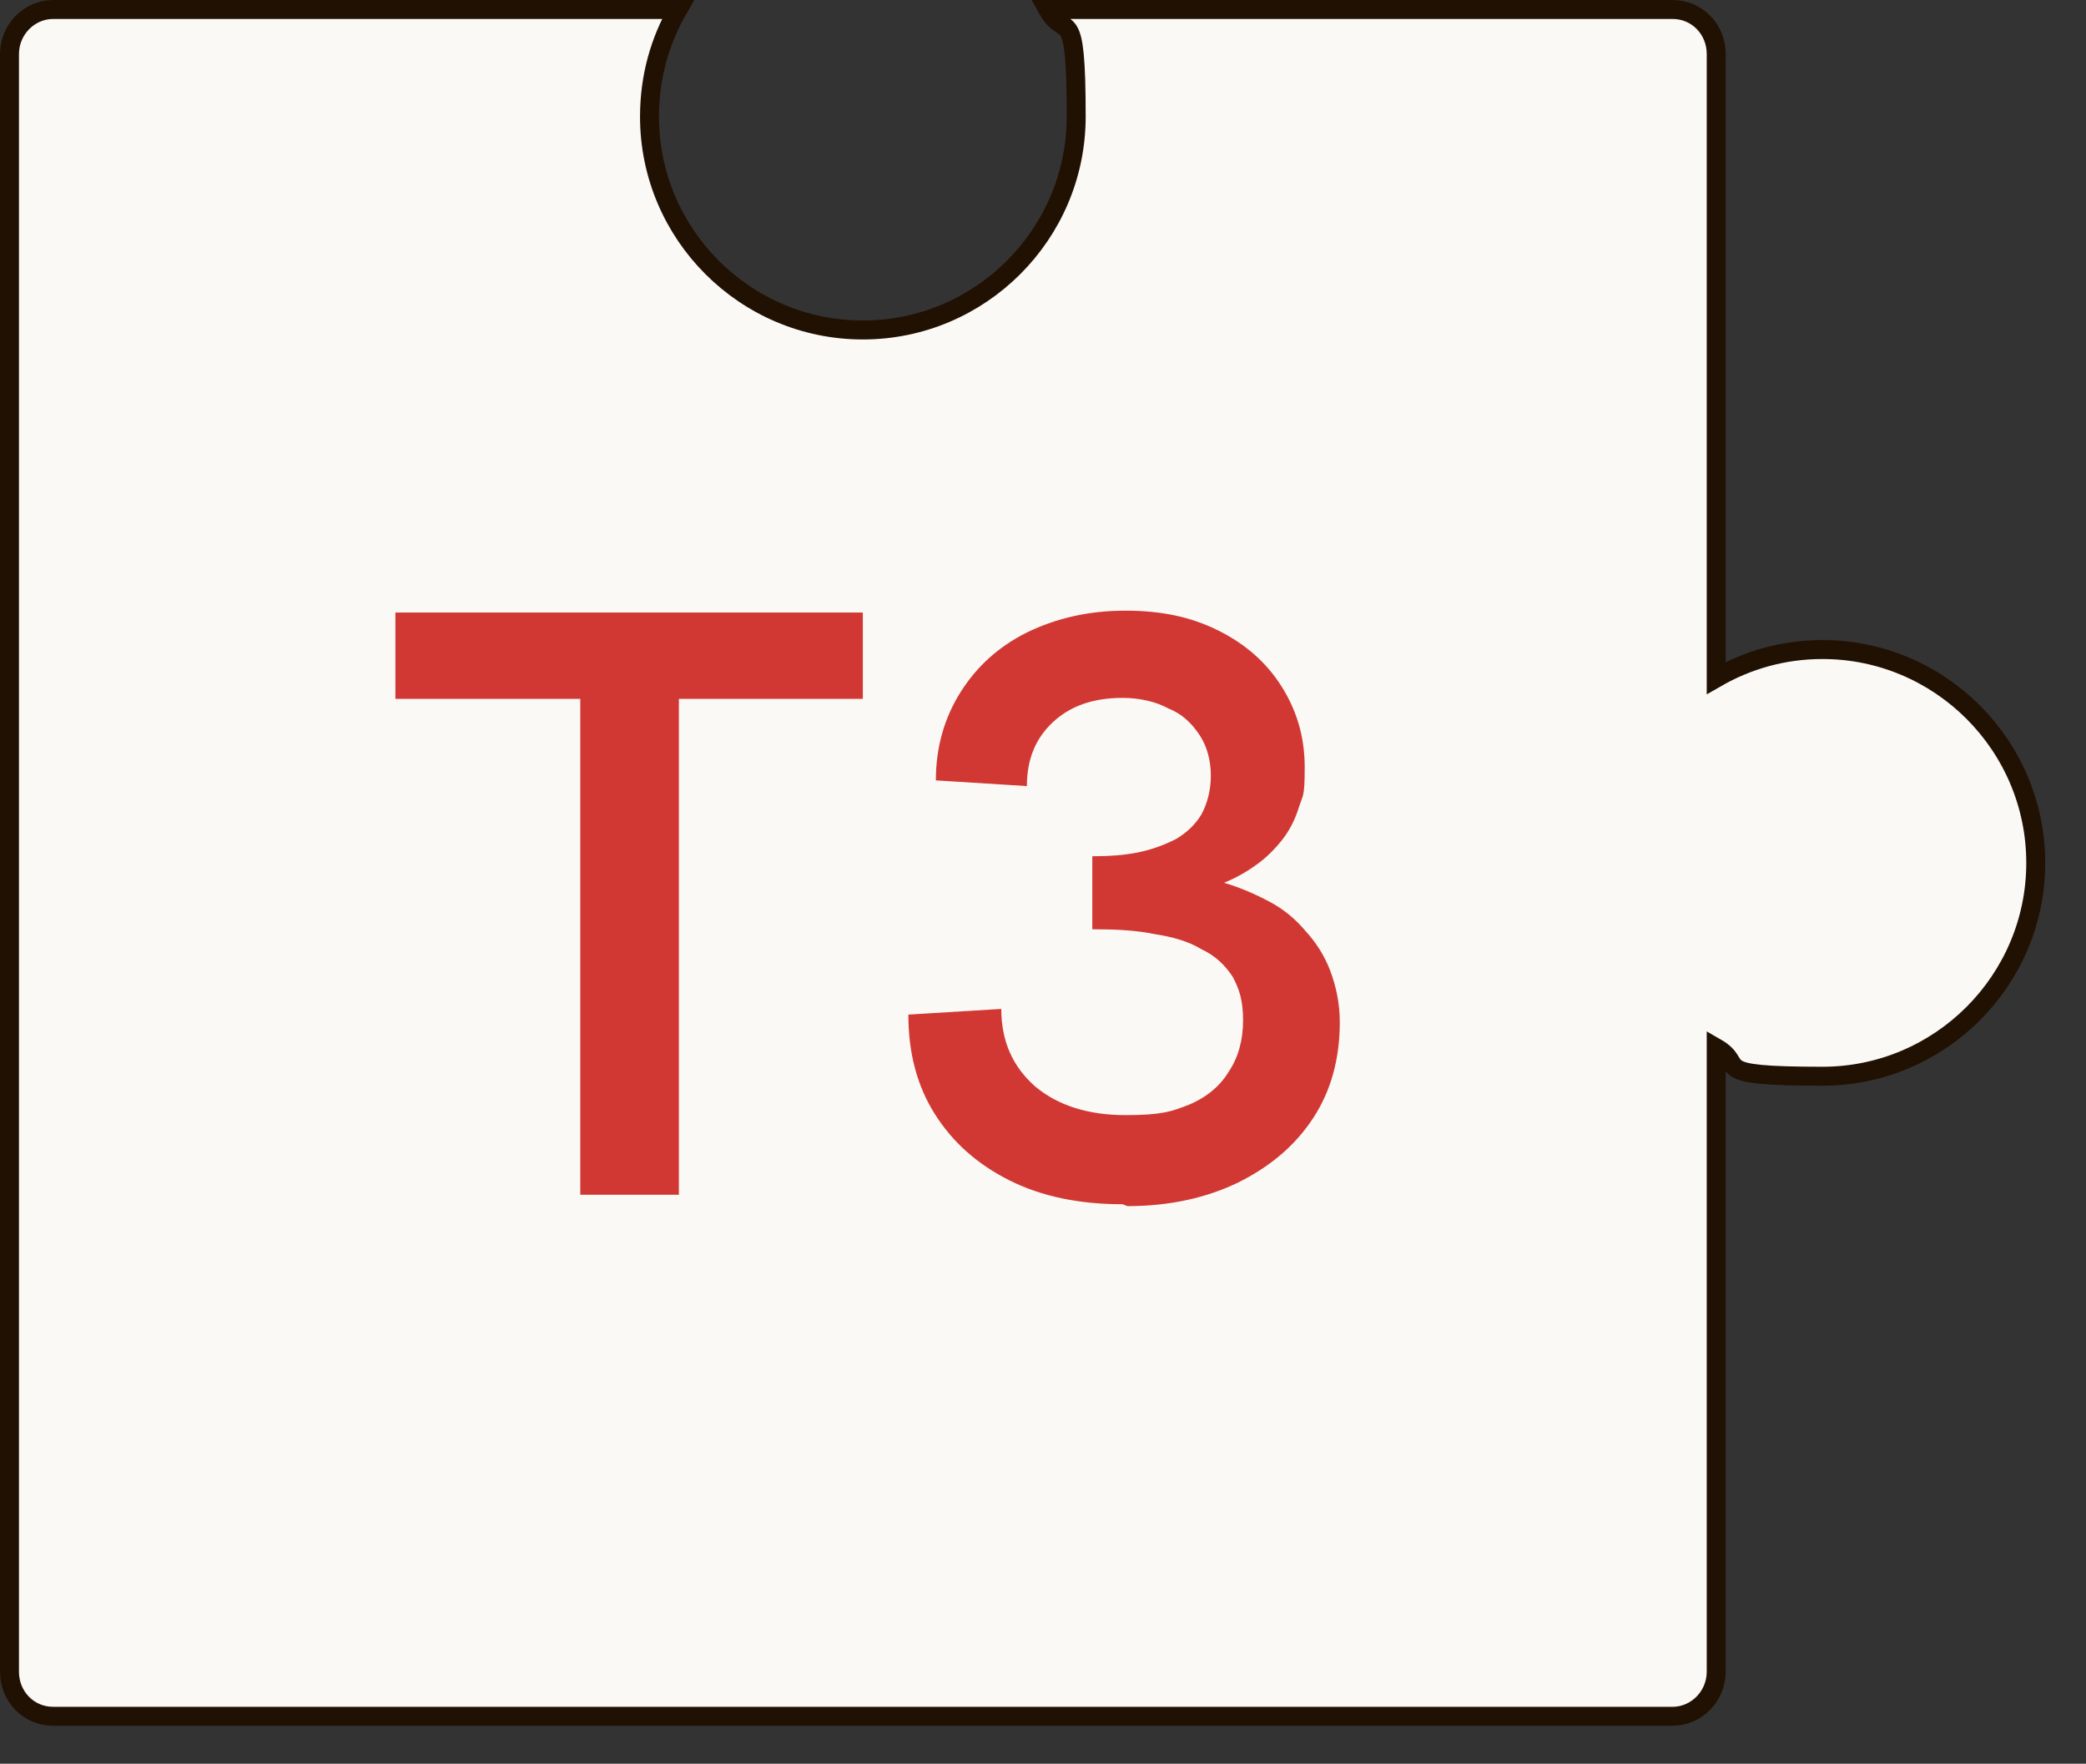 <?xml version="1.0" encoding="UTF-8"?>
<svg xmlns="http://www.w3.org/2000/svg" version="1.1" viewBox="0 0 220 186">
  <rect x="0" y="0" width="220" height="186" fill="#333333" stroke="none"/>
  <defs>
    <style>
      .cls-1 {
        fill: #faf9f6;
      }

      .cls-2 {
        fill: #d13833;
      }

      .cls-3 {
        fill: none;
        stroke: #211103;
        stroke-miterlimit: 10;
        stroke-width: 2px;
      }
    </style>
  </defs>
  <!-- Generator: Adobe Illustrator 28.6.0, SVG Export Plug-In . SVG Version: 1.2.0 Build 709)  -->
  <g>
    <g id="Layer_1">
      <g>
        <path class="cls-1" d="M176.4,181H5.6c-2.6,0-4.6-2.1-4.6-4.7V5.7c0-2.6,2.1-4.7,4.6-4.7h65.9c-1.9,3.3-3,7.1-3,11.3,0,12.4,10.1,22.5,22.5,22.5s22.5-10.1,22.5-22.5-1.1-7.9-3-11.3h65.9c2.6,0,4.6,2.1,4.6,4.7v65.8c3.3-1.9,7.1-3,11.2-3,12.4,0,22.5,10.1,22.5,22.5s-10.1,22.5-22.5,22.5-7.9-1.1-11.2-3v65.8c0,2.6-2.1,4.7-4.6,4.7Z"/>
        <path class="cls-3" d="M176.4,181H5.6c-2.6,0-4.6-2.1-4.6-4.7V5.7c0-2.6,2.1-4.7,4.6-4.7h65.9c-1.9,3.3-3,7.1-3,11.3,0,12.4,10.1,22.5,22.5,22.5s22.5-10.1,22.5-22.5-1.1-7.9-3-11.3h65.9c2.6,0,4.6,2.1,4.6,4.7v65.8c3.3-1.9,7.1-3,11.2-3,12.4,0,22.5,10.1,22.5,22.5s-10.1,22.5-22.5,22.5-7.9-1.1-11.2-3v65.8c0,2.6-2.1,4.7-4.6,4.7Z"/>
      </g>
      <path class="cls-2" d="M61.2,126v-52.3h-19.5v-9.1h49.3v9.1h-19.4v52.3h-10.3ZM118.4,127c-4.5,0-8.5-.8-11.9-2.5-3.4-1.7-6-4-7.9-7-1.9-3-2.8-6.5-2.8-10.5l9.8-.6c0,3.4,1.2,6.1,3.6,8.2,2.4,2,5.6,3,9.5,3s4.9-.4,6.7-1.1c1.9-.8,3.3-2,4.2-3.5,1-1.5,1.5-3.3,1.5-5.4s-.4-3.3-1.1-4.6c-.8-1.2-1.8-2.2-3.3-2.9-1.3-.8-3-1.3-5-1.6-1.9-.4-4.1-.5-6.5-.5v-7.7c1.7,0,3.3-.1,4.8-.4,1.5-.3,2.8-.8,4-1.4,1.2-.7,2.1-1.6,2.7-2.6.6-1.1,1-2.5,1-4.1s-.4-3.1-1.2-4.3c-.8-1.2-1.8-2.2-3.3-2.8-1.3-.7-3-1.1-4.8-1.1-3.2,0-5.6.9-7.4,2.6s-2.7,3.9-2.7,6.7l-9.6-.6c0-3.5.9-6.6,2.6-9.3,1.7-2.7,4-4.8,7-6.3,3.1-1.5,6.5-2.3,10.4-2.3s7,.7,9.8,2.1c2.8,1.4,5,3.3,6.6,5.8,1.6,2.5,2.5,5.3,2.5,8.6s-.2,2.9-.6,4.2c-.4,1.3-1,2.5-1.8,3.5-.8,1-1.7,1.9-2.7,2.6-1.1.8-2.2,1.4-3.4,1.9,1.7.5,3.3,1.2,4.8,2,1.5.8,2.7,1.8,3.8,3.1,1.1,1.2,2,2.6,2.6,4.2.6,1.6,1,3.4,1,5.4,0,3.8-.9,7.2-2.8,10.1-1.9,2.9-4.5,5.1-7.9,6.8-3.3,1.6-7.2,2.5-11.7,2.5Z"/>
    </g>
  </g>
</svg>